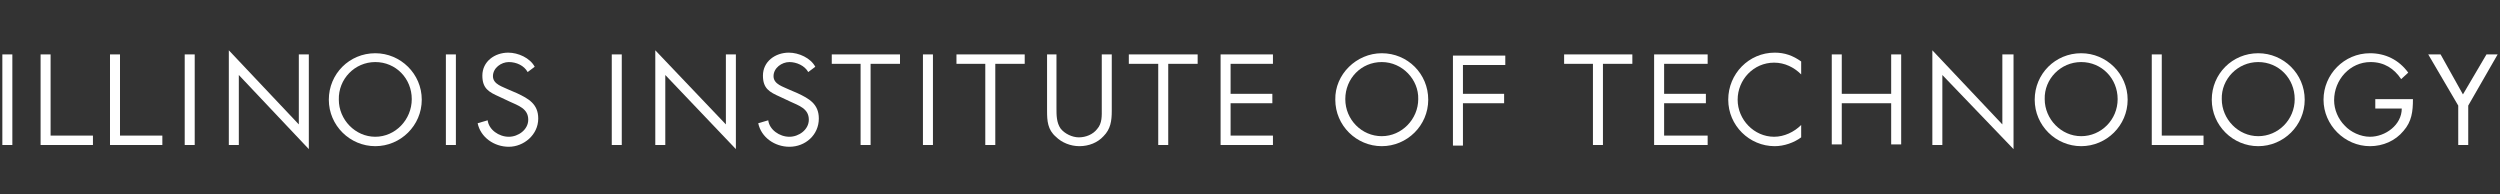 <?xml version="1.0" encoding="UTF-8"?><svg id="a" xmlns="http://www.w3.org/2000/svg" viewBox="0 0 425 33"><rect x="0" y="0" width="425" height="33" fill="#333333" stroke="none"/><rect width="425" height="33" fill="none"/><g id="b"><g id="c"><g id="d"><g id="e"><path id="f" d="M234.9,9.05c4.4,0,7.9,3.5,7.9,7.9s-3.6,7.9-7.9,7.9-7.9-3.5-7.9-7.9c-.1-4.3,3.6-7.9,7.9-7.9m0,1.5c-3.5,0-6.2,2.8-6.2,6.3s2.8,6.3,6.2,6.3,6.2-2.9,6.2-6.3c.1-3.3-2.7-6.3-6.2-6.3" fill="#fff" fill-rule="evenodd"/><polygon id="g" points=".4 24.65 2.1 24.65 2.1 9.25 .4 9.25 .4 24.65" fill="#fff" fill-rule="evenodd"/><polygon id="h" points="8.6 9.25 6.9 9.25 6.9 24.65 15.8 24.65 15.8 23.05 8.6 23.05 8.6 9.25" fill="#fff" fill-rule="evenodd"/><polygon id="i" points="20.4 9.25 18.7 9.25 18.7 24.65 27.6 24.65 27.6 23.05 20.4 23.05 20.4 9.25" fill="#fff" fill-rule="evenodd"/><polygon id="j" points="31.4 24.65 33.1 24.65 33.1 9.25 31.4 9.25 31.4 24.65" fill="#fff" fill-rule="evenodd"/><polygon id="k" points="38.9 24.65 40.6 24.65 40.6 12.75 52.5 25.35 52.5 9.25 50.8 9.25 50.8 21.15 38.9 8.55 38.9 24.65" fill="#fff" fill-rule="evenodd"/><path id="l" d="M63.8,10.55c3.5,0,6.2,2.8,6.2,6.3s-2.8,6.4-6.2,6.4-6.2-2.9-6.2-6.3c-.1-3.5,2.7-6.4,6.2-6.4m0-1.5c-4.4,0-7.9,3.5-7.9,7.9s3.6,7.9,7.9,7.9,7.9-3.5,7.9-7.9-3.6-7.9-7.9-7.9" fill="#fff" fill-rule="evenodd"/><polygon id="m" points="75.8 24.65 77.5 24.65 77.5 9.25 75.8 9.25 75.8 24.65" fill="#fff" fill-rule="evenodd"/><polygon id="n" points="104 24.65 105.7 24.65 105.7 9.25 104 9.25 104 24.65" fill="#fff" fill-rule="evenodd"/><polygon id="o" points="111.4 24.65 113.1 24.65 113.1 12.75 125.1 25.35 125.1 9.25 123.4 9.25 123.4 21.15 111.4 8.55 111.4 24.65" fill="#fff" fill-rule="evenodd"/><path id="p" d="M138.6,11.35c-.8-1.5-2.8-2.4-4.5-2.4-2.3,0-4.4,1.5-4.4,3.9,0,2.2,1.1,2.8,2.9,3.6l1.7,.8c1.5,.7,3.2,1.2,3.2,3.1,0,1.7-1.7,2.9-3.3,2.9-1.7,0-3.4-1.2-3.6-2.8l-1.7,.5c.5,2.4,2.8,4,5.3,4,2.7,0,5-2,5-4.8,0-2.5-1.7-3.4-3.6-4.3l-1.4-.6c-1-.5-2.7-.9-2.7-2.3s1.4-2.4,2.7-2.4c1.2,0,2.6,.6,3.2,1.7l1.2-.9Z" fill="#fff" fill-rule="evenodd"/><path id="q" d="M90.9,11.35c-.8-1.5-2.8-2.4-4.5-2.4-2.3,0-4.4,1.5-4.4,3.9,0,2.2,1.1,2.8,2.9,3.6l1.7,.8c1.5,.7,3.2,1.2,3.2,3.1,0,1.7-1.7,2.9-3.3,2.9-1.7,0-3.4-1.2-3.6-2.8l-1.7,.5c.5,2.4,2.8,4,5.3,4s5-2,5-4.8c0-2.5-1.7-3.4-3.6-4.3l-1.4-.6c-1-.5-2.7-.9-2.7-2.3s1.4-2.4,2.7-2.4,2.6,.6,3.2,1.7l1.2-.9Z" fill="#fff" fill-rule="evenodd"/><polygon id="r" points="148 10.85 153 10.85 153 9.25 141.4 9.25 141.4 10.85 146.3 10.85 146.3 24.65 148 24.65 148 10.85" fill="#fff" fill-rule="evenodd"/><polygon id="s" points="156.9 24.65 158.6 24.65 158.6 9.25 156.9 9.25 156.9 24.65" fill="#fff" fill-rule="evenodd"/><polygon id="t" points="169.2 10.85 174.2 10.85 174.2 9.25 162.6 9.25 162.6 10.85 167.5 10.85 167.5 24.65 169.2 24.65 169.2 10.85" fill="#fff" fill-rule="evenodd"/><path id="u" d="M179.7,9.25h-1.7v9.6c0,1.7,.1,3.2,1.5,4.4,1,1,2.5,1.6,4,1.6,1.6,0,3.1-.6,4.1-1.7,1.2-1.2,1.4-2.6,1.4-4.3V9.25h-1.7v9.2c0,1.2,.1,2.5-.8,3.5-.7,.9-1.9,1.4-3.1,1.4-1.1,0-2.4-.6-3.1-1.5-.7-1-.7-2.3-.7-3.4V9.25h.1Z" fill="#fff" fill-rule="evenodd"/><polygon id="v" points="198.6 10.85 203.6 10.85 203.6 9.25 191.9 9.25 191.9 10.85 196.9 10.85 196.9 24.65 198.6 24.65 198.6 10.85" fill="#fff" fill-rule="evenodd"/><polygon id="w" points="281.2 24.65 290.3 24.65 290.3 23.05 282.9 23.05 282.9 17.55 290 17.55 290 15.95 282.9 15.95 282.9 10.85 290.3 10.85 290.3 9.25 281.2 9.25 281.2 24.65" fill="#fff" fill-rule="evenodd"/><polygon id="x" points="207.5 24.65 216.4 24.65 216.4 23.05 209.2 23.05 209.2 17.55 216.3 17.55 216.3 15.95 209.2 15.95 209.2 10.85 216.4 10.85 216.4 9.25 207.5 9.25 207.5 24.65" fill="#fff" fill-rule="evenodd"/><polygon id="y" points="272.5 10.85 277.5 10.85 277.5 9.25 265.9 9.25 265.9 10.85 270.8 10.85 270.8 24.65 272.5 24.65 272.5 10.85" fill="#fff" fill-rule="evenodd"/><path id="z" d="M306.2,10.45c-1.4-1-2.8-1.5-4.5-1.5-4.4,0-7.9,3.6-7.9,8s3.6,7.9,7.9,7.9c1.6,0,3.3-.6,4.5-1.5v-2.1c-1.2,1.2-2.9,2-4.6,2-3.4,0-6.2-2.9-6.2-6.3s2.7-6.3,6.2-6.3c1.8,0,3.4,.8,4.6,2v-2.2Z" fill="#fff" fill-rule="evenodd"/><polygon id="aa" points="313.1 15.95 313.1 9.25 311.4 9.25 311.4 24.55 313.1 24.55 313.1 17.55 321.5 17.55 321.5 24.55 323.2 24.55 323.2 9.25 321.5 9.25 321.5 15.95 313.1 15.95" fill="#fff" fill-rule="evenodd"/><polygon id="ab" points="328.5 24.65 330.2 24.65 330.2 12.75 342.3 25.35 342.3 9.25 340.4 9.25 340.4 21.15 328.5 8.55 328.5 24.65" fill="#fff" fill-rule="evenodd"/><path id="ac" d="M353.8,10.55c3.5,0,6.2,2.8,6.2,6.3s-2.8,6.3-6.2,6.3-6.2-2.9-6.2-6.3c-.1-3.4,2.7-6.3,6.2-6.3m0-1.5c-4.4,0-7.9,3.5-7.9,7.9s3.6,7.9,7.9,7.9,7.9-3.5,7.9-7.9-3.6-7.9-7.9-7.9" fill="#fff" fill-rule="evenodd"/><polygon id="ad" points="367.5 9.25 365.8 9.25 365.8 24.65 374.6 24.65 374.6 23.05 367.5 23.05 367.5 9.25" fill="#fff" fill-rule="evenodd"/><path id="ae" d="M383.9,10.55c3.5,0,6.2,2.8,6.2,6.3s-2.8,6.3-6.2,6.3-6.2-2.9-6.2-6.3c-.1-3.4,2.7-6.3,6.2-6.3m0-1.5c-4.4,0-7.9,3.5-7.9,7.9s3.6,7.9,7.9,7.9,7.9-3.5,7.9-7.9-3.6-7.9-7.9-7.9" fill="#fff" fill-rule="evenodd"/><path id="af" d="M403.8,16.85v1.6h4.5c0,2.8-2.8,4.8-5.4,4.8-1.6,0-3.3-.8-4.3-1.9-1.1-1.1-1.8-2.7-1.8-4.3,0-3.5,2.7-6.5,6.2-6.5,2.3,0,4,1.1,5.2,2.9l1.2-1.1c-1.6-2.2-3.9-3.3-6.5-3.3-4.4,0-7.9,3.6-7.9,7.9s3.6,7.9,7.9,7.9c2.2,0,4.3-.9,5.7-2.6,1.4-1.6,1.6-3.3,1.6-5.4,0,0-6.4,0-6.4,0Z" fill="#fff" fill-rule="evenodd"/><polygon id="ag" points="417.9 17.95 417.9 24.65 419.6 24.65 419.6 17.95 424.6 9.25 422.7 9.25 418.7 16.05 414.9 9.25 412.8 9.25 417.9 17.95" fill="#fff" fill-rule="evenodd"/><polygon id="ah" points="247 24.75 248.7 24.75 248.7 17.55 255.7 17.55 255.7 15.95 248.7 15.95 248.7 11.05 255.9 11.05 255.9 9.45 247 9.45 247 24.75" fill="#fff" fill-rule="evenodd"/></g></g></g></g></svg>